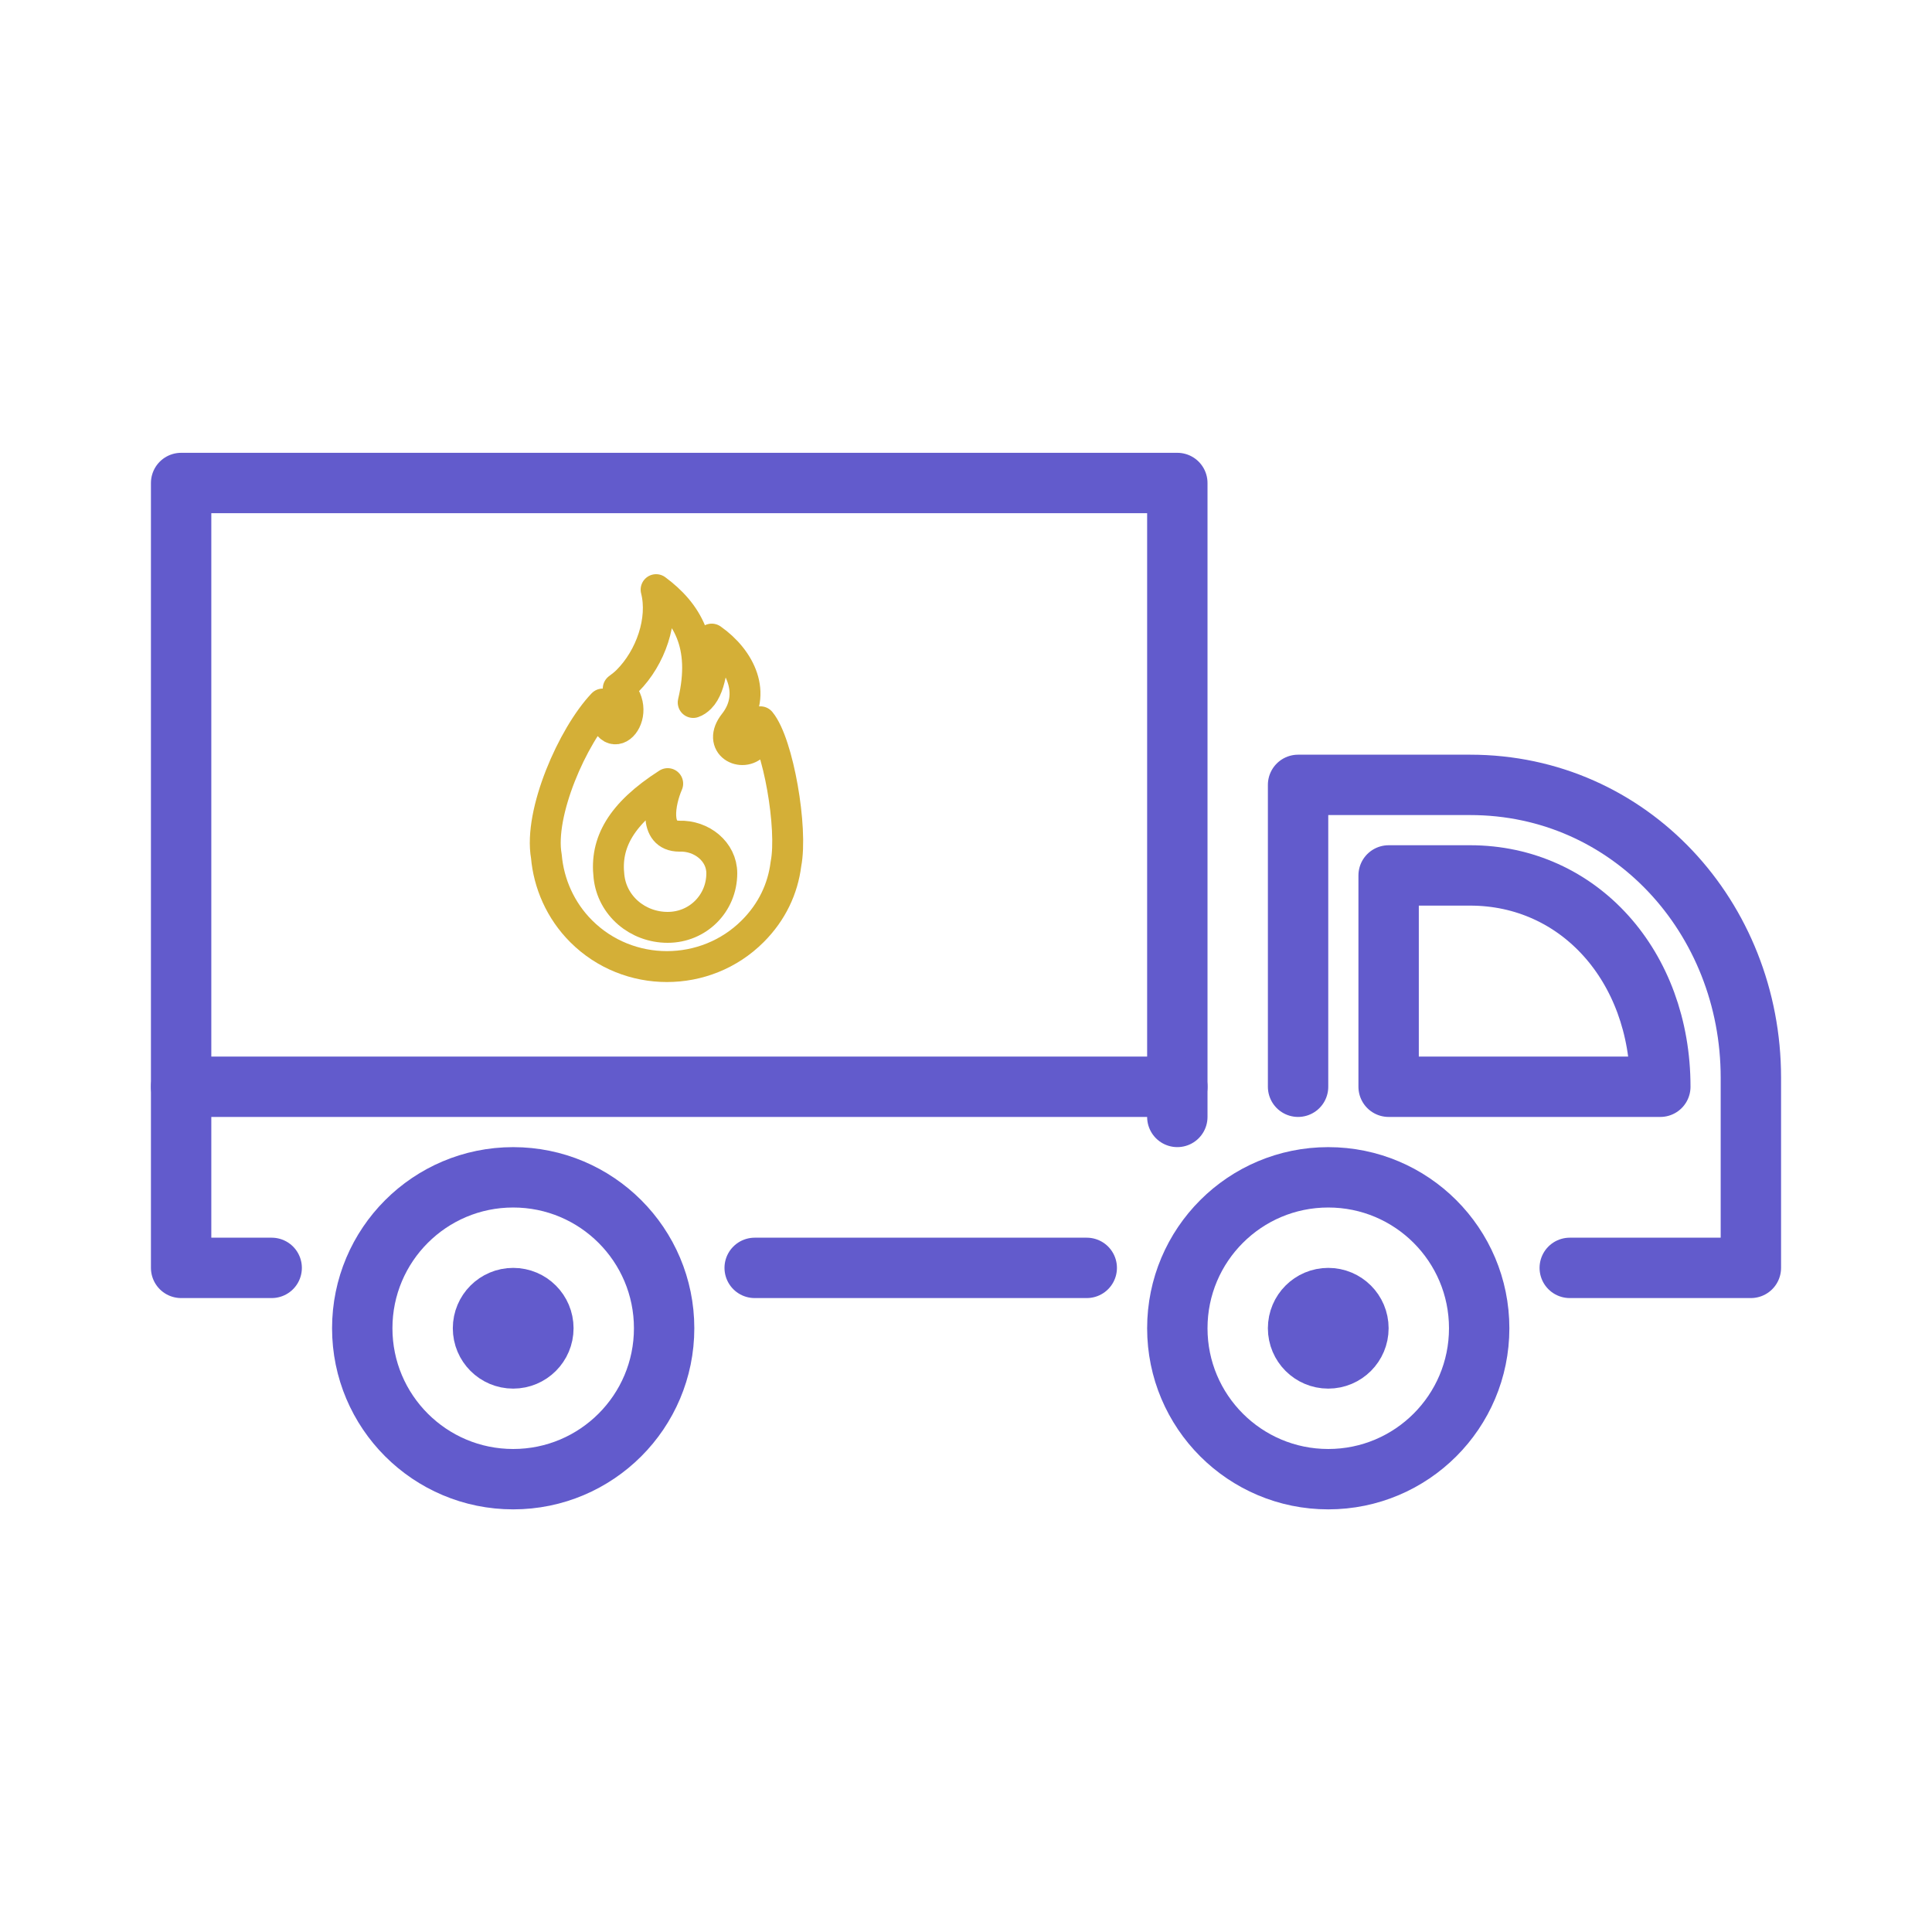 <?xml version="1.0" encoding="UTF-8"?>
<svg xmlns="http://www.w3.org/2000/svg" width="100" height="100" viewBox="0 0 100 100" fill="none">
  <path d="M14.062 65.625H9.375V25H60.938V57.812" stroke="#625BCC" stroke-width="3.125" stroke-miterlimit="10" stroke-linecap="round" stroke-linejoin="round"></path>
  <path d="M56.25 65.625H39.062" stroke="#625BCC" stroke-width="3.125" stroke-miterlimit="10" stroke-linecap="round" stroke-linejoin="round"></path>
  <path d="M81.25 65.625H90.625V55.781C90.625 47.5 84.375 40.625 76.094 40.625H67.188V56.25" stroke="#625BCC" stroke-width="3.125" stroke-miterlimit="10" stroke-linecap="round" stroke-linejoin="round"></path>
  <path d="M71.875 56.25V45.312H76.094C81.719 45.312 85.938 50 85.938 56.25H71.875Z" stroke="#625BCC" stroke-width="3.125" stroke-miterlimit="10" stroke-linecap="round" stroke-linejoin="round"></path>
  <path d="M26.562 76.562C30.877 76.562 34.375 73.065 34.375 68.75C34.375 64.435 30.877 60.938 26.562 60.938C22.248 60.938 18.75 64.435 18.75 68.75C18.75 73.065 22.248 76.562 26.562 76.562Z" stroke="#625BCC" stroke-width="3.125" stroke-miterlimit="10" stroke-linecap="round" stroke-linejoin="round"></path>
  <path d="M26.562 70.312C27.425 70.312 28.125 69.613 28.125 68.75C28.125 67.887 27.425 67.188 26.562 67.188C25.7 67.188 25 67.887 25 68.75C25 69.613 25.7 70.312 26.562 70.312Z" stroke="#625BCC" stroke-width="3.125" stroke-miterlimit="10" stroke-linecap="round" stroke-linejoin="round"></path>
  <path d="M68.75 76.562C73.065 76.562 76.562 73.065 76.562 68.75C76.562 64.435 73.065 60.938 68.75 60.938C64.435 60.938 60.938 64.435 60.938 68.75C60.938 73.065 64.435 76.562 68.75 76.562Z" stroke="#625BCC" stroke-width="3.125" stroke-miterlimit="10" stroke-linecap="round" stroke-linejoin="round"></path>
  <path d="M68.75 70.312C69.613 70.312 70.312 69.613 70.312 68.75C70.312 67.887 69.613 67.188 68.75 67.188C67.887 67.188 67.188 67.887 67.188 68.75C67.188 69.613 67.887 70.312 68.75 70.312Z" stroke="#625BCC" stroke-width="3.125" stroke-miterlimit="10" stroke-linecap="round" stroke-linejoin="round"></path>
  <path d="M9.375 56.25H60.938" stroke="#625BCC" stroke-width="3.125" stroke-miterlimit="10" stroke-linecap="round" stroke-linejoin="round"></path>
  <path d="M38 37.44C39.2 35.92 38.32 34.12 36.84 33.08C36.96 33.96 36.84 35.52 36.24 36.12C36.12 36.24 36 36.32 35.88 36.36C36.6 33.32 35.52 31.68 33.96 30.52C34.36 32.08 33.68 34.04 32.48 35.24C32.32 35.4 32.16 35.52 32 35.64C32.72 36.32 32.56 37.2 32.2 37.56C31.84 37.92 31.28 37.76 31.2 36.44C29.64 38.08 27.88 42.08 28.28 44.32C28.4 45.72 29 47.12 30.08 48.2C32.52 50.64 36.52 50.64 38.96 48.2C39.96 47.2 40.52 46 40.68 44.72C41.04 42.88 40.28 38.48 39.36 37.36C39.4 37.92 39.24 38.28 39.04 38.52C38.44 39.2 37.12 38.56 38 37.44Z" stroke="#D4AF37" stroke-width="1.6" stroke-miterlimit="10" stroke-linecap="round" stroke-linejoin="round"></path>
  <path d="M37.36 45.2C37.36 46.76 36.12 48 34.56 48C33 48 31.68 46.88 31.52 45.36C31.32 43.64 32.12 42.12 34.56 40.56C34.16 41.48 33.8 43.28 35.16 43.28C36.32 43.24 37.36 44.08 37.36 45.2Z" stroke="#D4AF37" stroke-width="1.6" stroke-miterlimit="10" stroke-linecap="round" stroke-linejoin="round"></path>
</svg>
